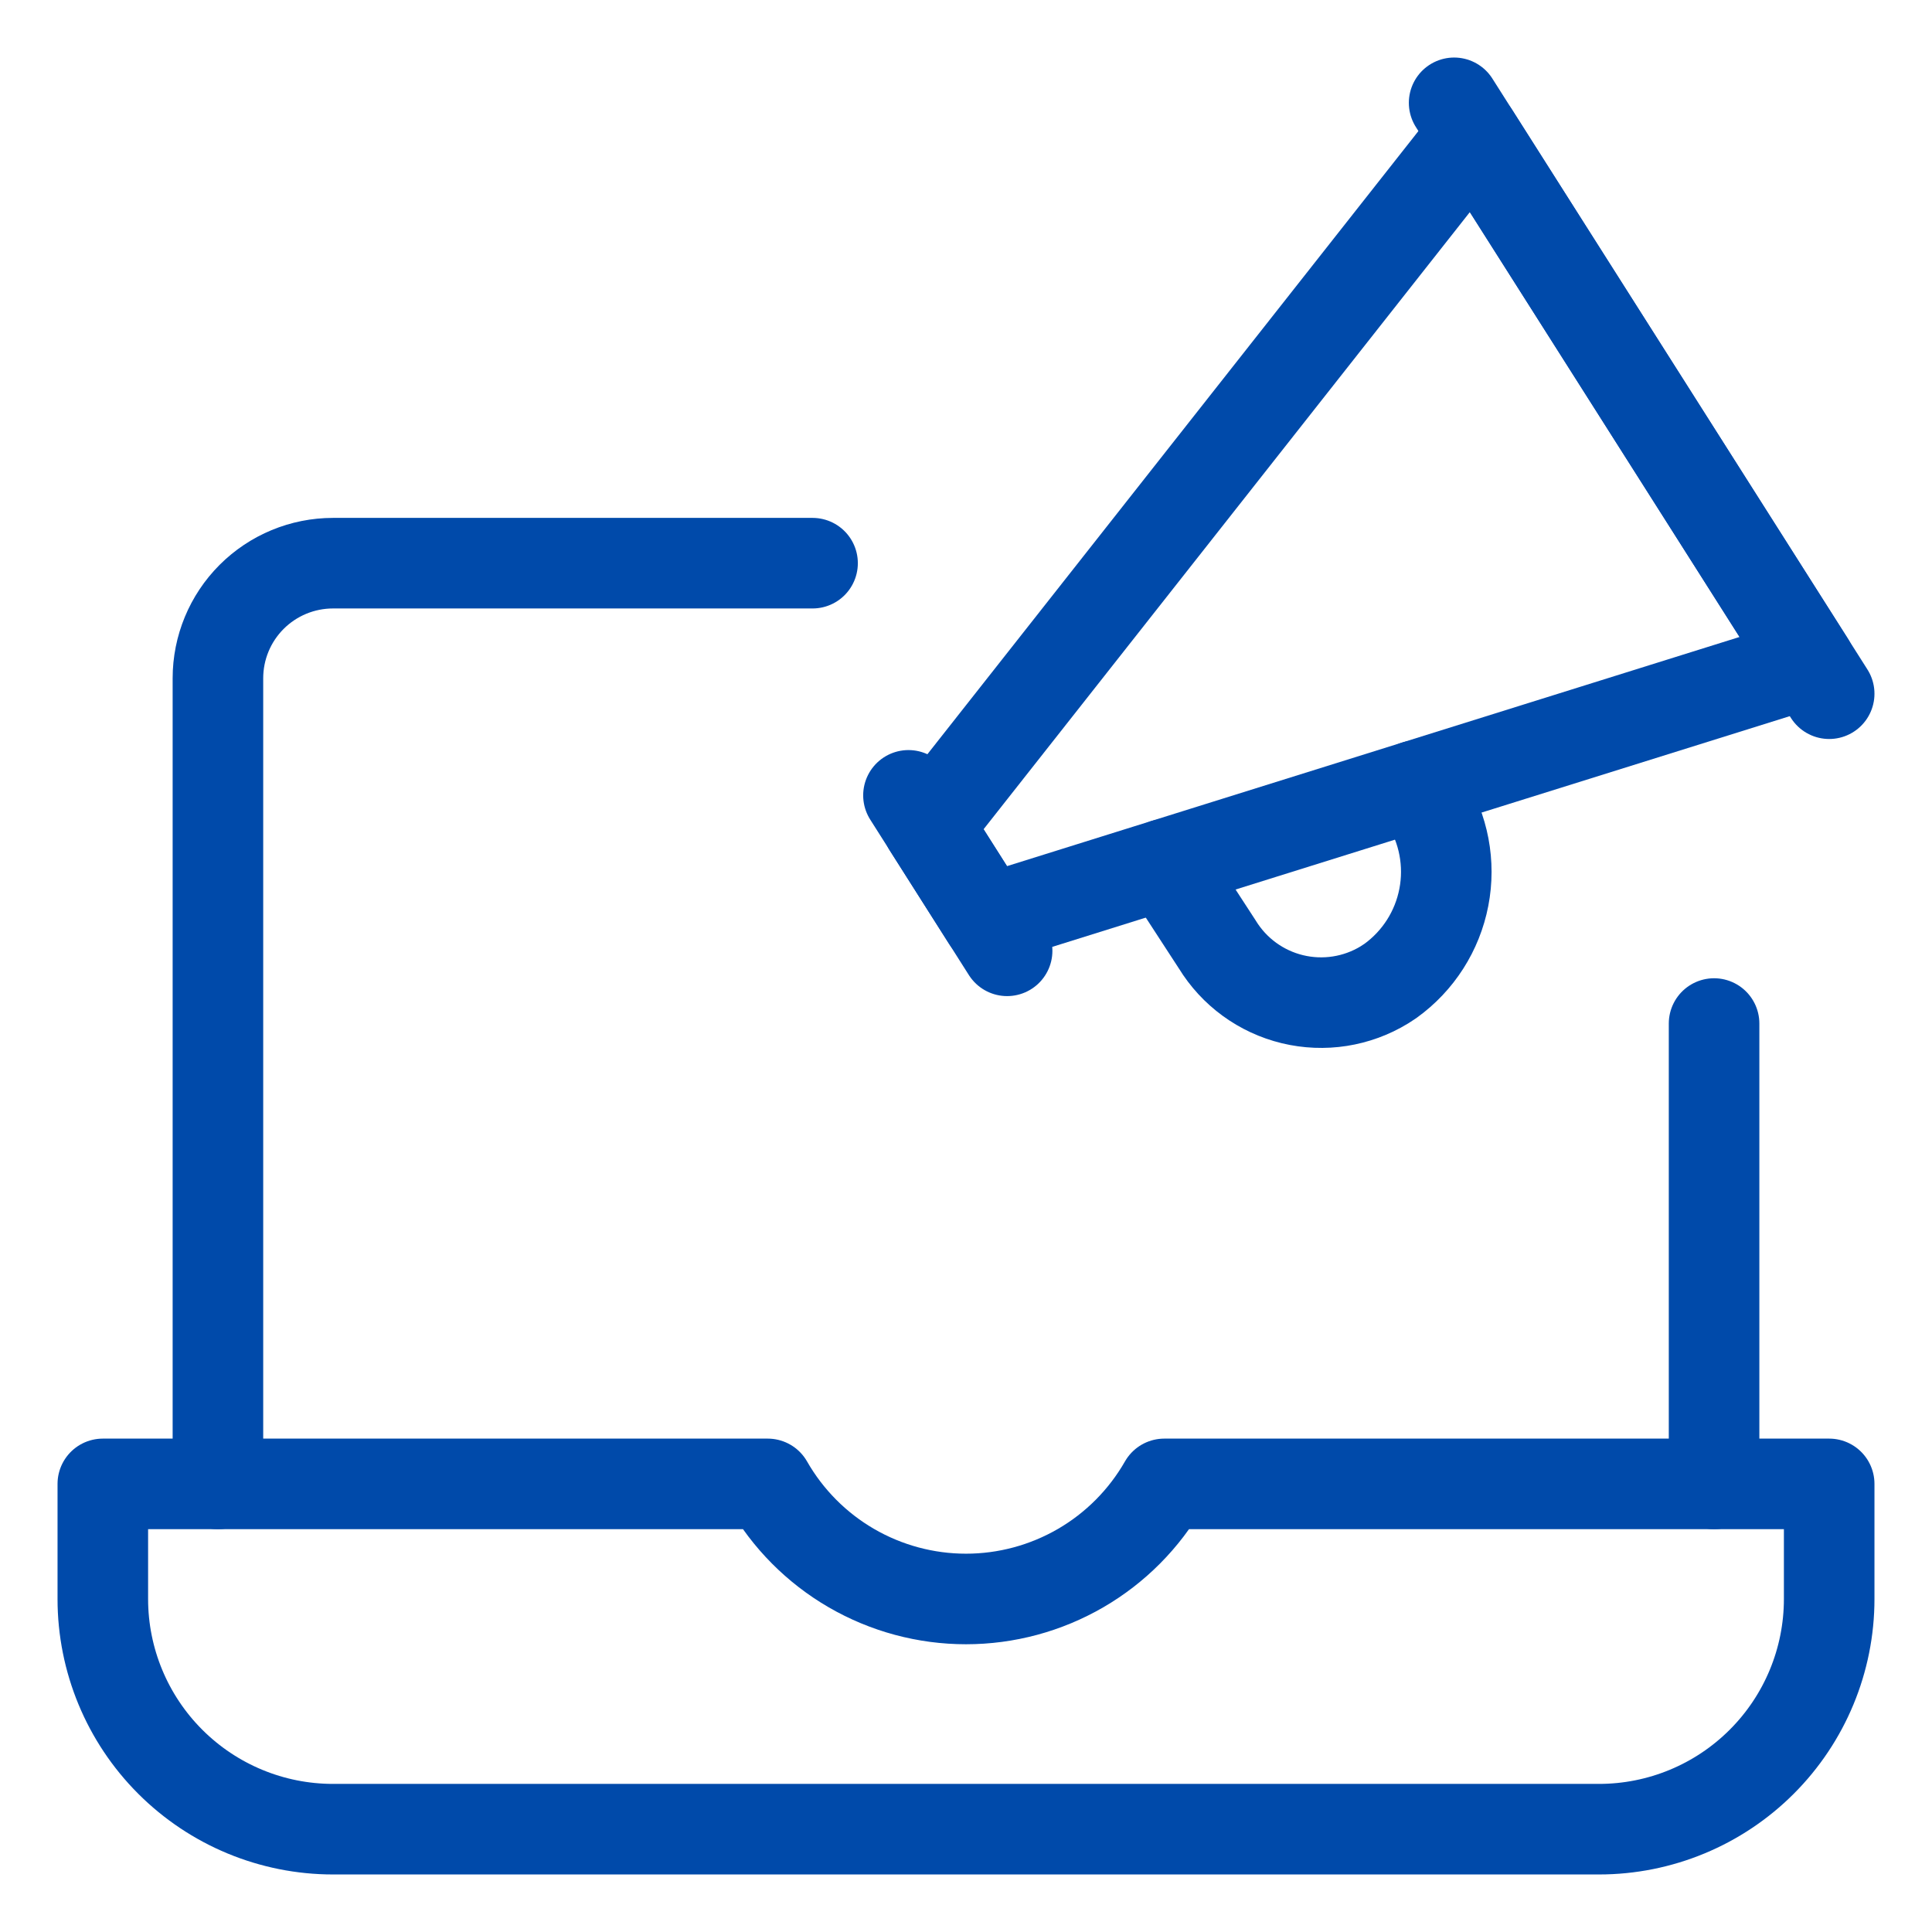 <?xml version="1.0" encoding="UTF-8"?> <svg xmlns="http://www.w3.org/2000/svg" width="64" height="64" viewBox="0 0 64 64" fill="none"><path d="M30.094 26.347L33.362 31.497" stroke="#004AAA" stroke-width="3" stroke-linecap="round" stroke-linejoin="round"></path><path d="M48.17 3.406L60.594 22.98" stroke="#004AAA" stroke-width="3" stroke-linecap="round" stroke-linejoin="round"></path><path d="M59.94 21.948L32.708 30.467L30.746 27.377L48.822 4.436L59.94 21.948Z" stroke="#004AAA" stroke-width="3" stroke-linecap="round" stroke-linejoin="round"></path><path d="M38.594 28.627L40.322 31.283C40.879 32.195 41.775 32.849 42.813 33.1C43.852 33.352 44.948 33.181 45.86 32.625L46.059 32.495C46.98 31.832 47.614 30.841 47.829 29.725C48.045 28.61 47.826 27.454 47.218 26.495L46.895 26.029" stroke="#004AAA" stroke-width="3" stroke-linecap="round" stroke-linejoin="round"></path><path d="M56.781 33.906V49.156" stroke="#004AAA" stroke-width="3" stroke-linecap="round" stroke-linejoin="round"></path><path d="M7.219 49.156V22.469C7.219 21.458 7.62 20.488 8.335 19.773C9.05 19.058 10.02 18.656 11.031 18.656H26.917" stroke="#004AAA" stroke-width="3" stroke-linecap="round" stroke-linejoin="round"></path><path d="M38.568 49.156C37.906 50.314 36.95 51.277 35.797 51.946C34.643 52.615 33.334 52.968 32 52.968C30.666 52.968 29.357 52.615 28.203 51.946C27.05 51.277 26.094 50.314 25.432 49.156H3.406V52.969C3.406 54.991 4.21 56.931 5.64 58.36C7.07 59.79 9.009 60.594 11.031 60.594H52.969C54.991 60.594 56.931 59.79 58.36 58.36C59.79 56.931 60.594 54.991 60.594 52.969V49.156H38.568Z" stroke="#004AAA" stroke-width="3" stroke-linecap="round" stroke-linejoin="round"></path></svg> 